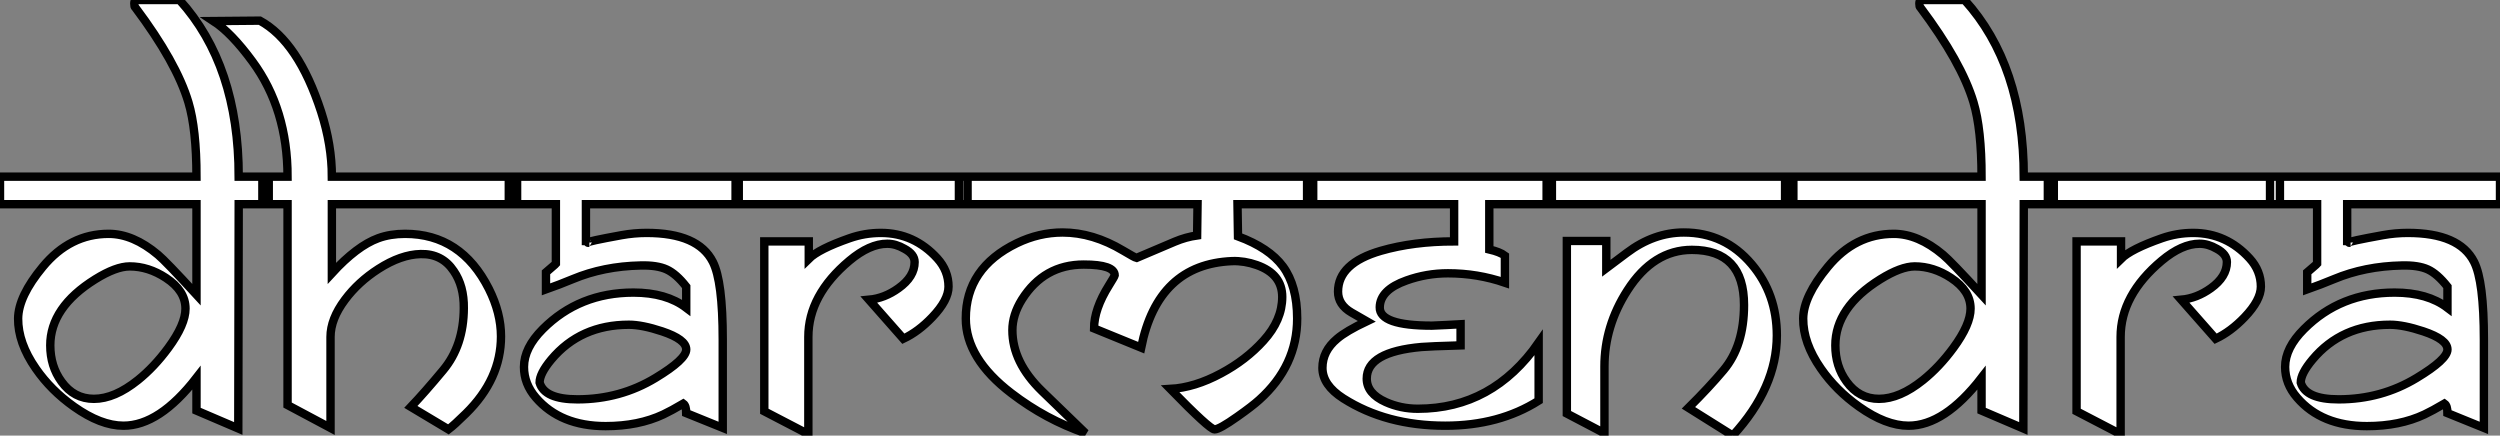<?xml version="1.0" standalone="no"?>
<svg xmlns="http://www.w3.org/2000/svg" viewBox="-0.55 -50.72 297.86 51.9"><rect x="-0.55" y="-50.72" width="297.86" height="51.9" fill="#808080" stroke="none"/><path d="M31.47-29.67L31.47-26.39L27.89-26.39L27.84 0.33L22.86-1.80L22.86-5.71Q18.43 0 14.16 0L14.16 0Q11.46 0 8.26-2.27L8.26-2.27Q5.52-4.21 3.72-6.81L3.72-6.81Q1.59-9.87 1.61-12.77L1.61-12.77Q1.64-15.42 4.54-18.92L4.54-18.92Q7.79-22.86 12.39-22.86L12.39-22.86Q15.31-22.86 18.27-20.37L18.27-20.37Q19.17-19.63 22.86-15.61L22.86-15.61L22.86-26.39L-0.55-26.39L-0.55-29.67L22.86-29.67Q22.86-35.33 21.90-38.53L21.90-38.53Q20.48-43.29 15.56-49.85L15.56-49.85Q15.45-49.90 15.45-50.29L15.45-50.29Q15.45-50.61 15.61-50.72L15.61-50.72L20.84-50.72Q27.89-42.93 27.89-29.67L27.89-29.67L31.47-29.67ZM21.55-13.95L21.55-13.95Q21.55-16.08 19.22-17.61L19.22-17.61Q17.14-18.98 14.90-18.98L14.90-18.98Q13.26-18.98 10.80-17.45L10.80-17.45Q5.44-14.11 5.44-9.57L5.44-9.57Q5.44-7.08 6.78-5.25L6.78-5.25Q8.26-3.20 10.64-3.20L10.64-3.20Q13.10-3.20 15.89-5.44L15.89-5.44Q17.83-7 19.50-9.27L19.50-9.27Q21.55-12.06 21.55-13.95ZM61.06-29.67L61.06-26.39L38.99-26.39L38.99-18.16Q41.97-21.41 44.52-22.34L44.52-22.34Q45.94-22.86 47.71-22.86L47.71-22.86Q54.39-22.86 57.70-16.30L57.70-16.30Q59.14-13.43 59.14-10.64L59.14-10.64Q59.14-5.55 54.96-1.45L54.96-1.45Q53.57-0.08 52.88 0.44L52.88 0.44L48.40-2.24Q50.09-4.02 52.25-6.62L52.25-6.62Q54.69-9.54 54.71-14L54.71-14Q54.74-16.65 53.51-18.43L53.51-18.43Q52.12-20.51 49.57-20.45L49.57-20.45Q47.22-20.40 44.54-18.68L44.54-18.68Q42.14-17.14 40.55-15.01L40.55-15.01Q38.83-12.71 38.83-10.58L38.83-10.58L38.83 0.27L33.71-2.46L33.71-26.39L30.71-26.39L30.71-29.67L33.71-29.67Q33.71-37.71 29.53-43.39L29.53-43.39Q27.02-46.81 24.88-48.21L24.88-48.21L30.41-48.26Q35-45.75 37.71-37.41L37.71-37.41Q38.99-33.44 38.99-29.67L38.99-29.67L61.06-29.67ZM87.47-29.67L87.47-26.39L69.26-26.39L69.26-22.01Q69.37-22.01 69.48-21.90Q69.59-21.79 69.67-21.79L69.67-21.79Q69.45-21.79 69.43-21.82L69.43-21.82Q69.43-21.96 73.50-22.70L73.50-22.70Q75.00-22.97 76.48-22.97L76.48-22.97Q82.63-22.97 84.38-19.52L84.38-19.52Q85.56-17.23 85.56-10.25L85.56-10.25L85.56 0.27Q84.98 0.05 81.21-1.50L81.21-1.50Q81.21-2.38 80.86-2.63L80.86-2.63Q79.41-1.78 78.48-1.34L78.48-1.34Q75.52 0.05 71.61 0.05L71.61 0.05Q66.23 0.05 63.30-3.34L63.30-3.34Q61.88-4.98 61.88-7L61.88-7Q61.88-9.27 64.12-11.51L64.12-11.51Q68.47-15.86 74.92-15.86L74.92-15.86Q78.83-15.86 81.21-14.05L81.21-14.05L81.21-16.57Q80.01-18.10 78.87-18.62Q77.74-19.14 75.77-19.09L75.77-19.09Q71.37-19.00 67.70-17.47L67.70-17.47Q66.06-16.79 64.50-16.24L64.50-16.24L64.50-18.27Q64.86-18.57 65.54-19.17L65.54-19.17Q65.65-19.30 65.68-19.33L65.68-19.33L65.68-26.39L60.07-26.39L60.07-29.67L87.47-29.67ZM81.21-9.08L81.21-9.08Q81.21-10.28 78.34-11.24L78.34-11.24Q75.96-12.03 74.38-12.03L74.38-12.03Q68.61-12.03 65.13-7.88L65.13-7.88Q63.74-6.21 63.74-5.14L63.74-5.14Q64.31-3.14 68.25-3.14L68.25-3.14Q73.34-3.14 77.55-5.69L77.55-5.69Q81.21-7.90 81.21-9.08ZM114.73-29.67L114.73-26.39L87.09-26.39L87.09-29.67L114.73-29.67ZM112.46-16.57L112.46-16.57Q112.46-14.96 110.52-12.93L110.52-12.93Q108.88-11.21 107.08-10.36L107.08-10.36L102.98-15.01Q104.84-15.18 106.50-16.38L106.50-16.38Q108.42-17.75 108.42-19.50L108.42-19.50Q108.42-20.43 107.21-21.08L107.21-21.08Q106.18-21.68 105.16-21.68L105.16-21.68Q103.06-21.68 100.65-19.66L100.65-19.66Q95.76-15.56 95.76-10.58L95.76-10.58L95.76 1.01L90.51-1.72L90.51-21.96L95.81-21.96L95.81-19.88Q96.99-21.05 100.68-22.34L100.68-22.34Q102.48-22.97 104.40-22.97L104.40-22.97Q108.36-22.97 111.13-19.93L111.13-19.93Q112.46-18.46 112.46-16.57ZM155.91-29.67L155.91-26.39L146.89-26.39L146.95-22.56Q150.66-21.19 152.30-18.98L152.30-18.98Q154-16.68 154-12.77L154-12.77Q154-7.14 149.49-3.09L149.49-3.09Q148.64-2.32 146.89-1.09L146.89-1.09Q144.73 0.44 144.16 0.44L144.16 0.44Q143.58 0.44 138.88-4.38L138.88-4.38Q141.78-4.54 144.92-6.23L144.92-6.23Q147.90-7.82 149.98-10.12L149.98-10.12Q152.22-12.58 152.22-15.34L152.22-15.34Q152.22-18.07 149.19-19.14L149.19-19.14Q147.71-19.66 146.26-19.61L146.26-19.61Q137.40-19.25 135.41-9.30L135.41-9.30L129.80-11.59Q129.80-13.89 131.58-16.73L131.58-16.73Q132.23-17.77 132.26-17.91L132.26-17.91Q132.26-19.20 128.57-19.20L128.57-19.20Q123.84-19.20 121.21-15.04L121.21-15.04Q120.07-13.21 120.07-11.38L120.07-11.38Q120.07-7.55 123.59-4.13L123.59-4.13L128.79 0.90Q124.03-0.74 119.96-3.86L119.96-3.86Q114.52-8.01 114.52-12.77L114.52-12.77Q114.52-18.79 120.59-21.74L120.59-21.74Q123.24-23.02 126.05-23.02L126.05-23.02Q129.66-23.02 133.27-20.86L133.27-20.86Q134.64-20.04 134.86-19.99L134.86-19.99Q136.94-20.89 139.43-21.93L139.43-21.93Q140.74-22.48 142.08-22.67L142.08-22.67L142.13-26.39L113.70-26.39L113.70-29.67L155.91-29.67ZM184.35-29.67L184.35-26.39L176.89-26.39L176.89-21Q178.17-20.70 178.75-20.26L178.75-20.26L178.75-17.04Q175.49-18.16 171.96-18.16L171.96-18.16Q169.42-18.16 167.04-17.31L167.04-17.31Q163.87-16.19 163.84-14.11L163.84-14.11Q163.79-11.92 170.05-11.92L170.05-11.92Q170.19-11.92 171.83-12.00L171.83-12.00L173.47-12.09L173.47-9.57Q169.75-9.46 168.82-9.38L168.82-9.38Q162.29-8.80 162.29-5.61L162.29-5.61Q162.29-3.83 164.55-2.82L164.55-2.82Q166.33-2.02 168.38-2.02L168.38-2.02Q177.27-2.02 182.77-9.90L182.77-9.90L182.77-2.98Q178.06 0 171.64 0L171.64 0Q164.61 0 159.50-3.25L159.50-3.25Q157.01-4.84 157.01-6.89L157.01-6.89Q157.01-8.89 158.76-10.36L158.76-10.36Q159.82-11.27 162.29-12.44L162.29-12.44L160.48-13.48Q158.87-14.41 158.87-15.97L158.87-15.97Q158.87-19.36 163.98-20.84L163.98-20.84Q167.86-21.96 172.70-21.96L172.70-21.96L172.70-26.39L155.18-26.39L155.18-29.67L184.35-29.67ZM213.12-29.67L213.12-26.39L183.72-26.39L183.72-29.67L213.12-29.67ZM207.24-14.38L207.24-14.38Q207.24-20.95 201.03-20.95L201.03-20.95Q196.44-20.95 193.35-16.13L193.35-16.13Q190.61-11.87 190.61-7.05L190.61-7.05L190.61 0.90L186.13-1.45L186.13-22.01L190.83-22.01L190.83-18.76L193.27-20.59Q196.49-23.02 200.07-23.02L200.07-23.02Q204.94-23.02 208.14-19.25L208.14-19.25Q211.15-15.70 211.15-10.75L211.15-10.75Q211.15-4.54 205.90 1.18L205.90 1.18L200.62-2.13Q203.08-4.57 204.80-6.62L204.80-6.62Q207.24-9.52 207.24-14.38ZM244.15-29.67L244.15-26.39L240.57-26.39L240.52 0.33L235.54-1.80L235.54-5.71Q231.11 0 226.84 0L226.84 0Q224.14 0 220.94-2.27L220.94-2.27Q218.20-4.21 216.40-6.81L216.40-6.81Q214.27-9.87 214.29-12.77L214.29-12.77Q214.32-15.42 217.22-18.92L217.22-18.92Q220.47-22.86 225.07-22.86L225.07-22.86Q227.99-22.86 230.95-20.37L230.95-20.37Q231.85-19.63 235.54-15.61L235.54-15.61L235.54-26.39L212.13-26.39L212.13-29.67L235.54-29.67Q235.54-35.33 234.58-38.53L234.58-38.53Q233.16-43.29 228.24-49.85L228.24-49.85Q228.13-49.90 228.13-50.29L228.13-50.29Q228.13-50.61 228.29-50.72L228.29-50.72L233.52-50.72Q240.57-42.93 240.57-29.67L240.57-29.67L244.15-29.67ZM234.23-13.95L234.23-13.95Q234.23-16.08 231.90-17.61L231.90-17.61Q229.82-18.98 227.58-18.98L227.58-18.98Q225.94-18.98 223.48-17.45L223.48-17.45Q218.12-14.11 218.12-9.57L218.12-9.57Q218.12-7.08 219.46-5.25L219.46-5.25Q220.94-3.20 223.32-3.20L223.32-3.20Q225.78-3.20 228.57-5.44L228.57-5.44Q230.51-7 232.18-9.27L232.18-9.27Q234.23-12.06 234.23-13.95ZM271.09-29.67L271.09-26.39L243.44-26.39L243.44-29.67L271.09-29.67ZM268.82-16.57L268.82-16.57Q268.82-14.96 266.88-12.93L266.88-12.93Q265.23-11.21 263.43-10.36L263.43-10.36L259.33-15.01Q261.19-15.18 262.86-16.38L262.86-16.38Q264.77-17.75 264.77-19.50L264.77-19.50Q264.77-20.43 263.57-21.08L263.57-21.08Q262.53-21.68 261.52-21.68L261.52-21.68Q259.41-21.68 257.00-19.66L257.00-19.66Q252.11-15.56 252.11-10.58L252.11-10.58L252.11 1.01L246.86-1.72L246.86-21.96L252.16-21.96L252.16-19.88Q253.34-21.05 257.03-22.34L257.03-22.34Q258.84-22.97 260.75-22.97L260.75-22.97Q264.71-22.97 267.48-19.93L267.48-19.93Q268.82-18.46 268.82-16.57ZM297.31-29.67L297.31-26.39L279.10-26.39L279.10-22.01Q279.21-22.01 279.32-21.90Q279.43-21.79 279.51-21.79L279.51-21.79Q279.29-21.79 279.26-21.82L279.26-21.82Q279.26-21.96 283.34-22.70L283.34-22.70Q284.84-22.97 286.32-22.97L286.32-22.97Q292.47-22.97 294.22-19.52L294.22-19.52Q295.39-17.23 295.39-10.25L295.39-10.25L295.39 0.27Q294.82 0.05 291.05-1.50L291.05-1.50Q291.05-2.38 290.69-2.63L290.69-2.63Q289.24-1.78 288.31-1.34L288.31-1.34Q285.36 0.05 281.45 0.05L281.45 0.05Q276.06 0.05 273.14-3.34L273.14-3.34Q271.71-4.98 271.71-7L271.71-7Q271.71-9.27 273.96-11.51L273.96-11.51Q278.30-15.86 284.76-15.86L284.76-15.86Q288.67-15.86 291.05-14.05L291.05-14.05L291.05-16.57Q289.84-18.10 288.71-18.62Q287.57-19.14 285.61-19.09L285.61-19.09Q281.20-19.00 277.54-17.47L277.54-17.47Q275.90-16.79 274.34-16.24L274.34-16.24L274.34-18.27Q274.70-18.57 275.38-19.17L275.38-19.17Q275.49-19.30 275.52-19.33L275.52-19.33L275.52-26.39L269.91-26.39L269.91-29.67L297.31-29.67ZM291.05-9.08L291.05-9.08Q291.05-10.28 288.18-11.24L288.18-11.24Q285.80-12.03 284.21-12.03L284.21-12.03Q278.44-12.03 274.97-7.88L274.97-7.88Q273.57-6.21 273.57-5.14L273.57-5.14Q274.15-3.14 278.09-3.14L278.09-3.14Q283.17-3.14 287.38-5.69L287.38-5.69Q291.05-7.90 291.05-9.08Z" fill="white" stroke="black" transform="scale(1,1)"/></svg>